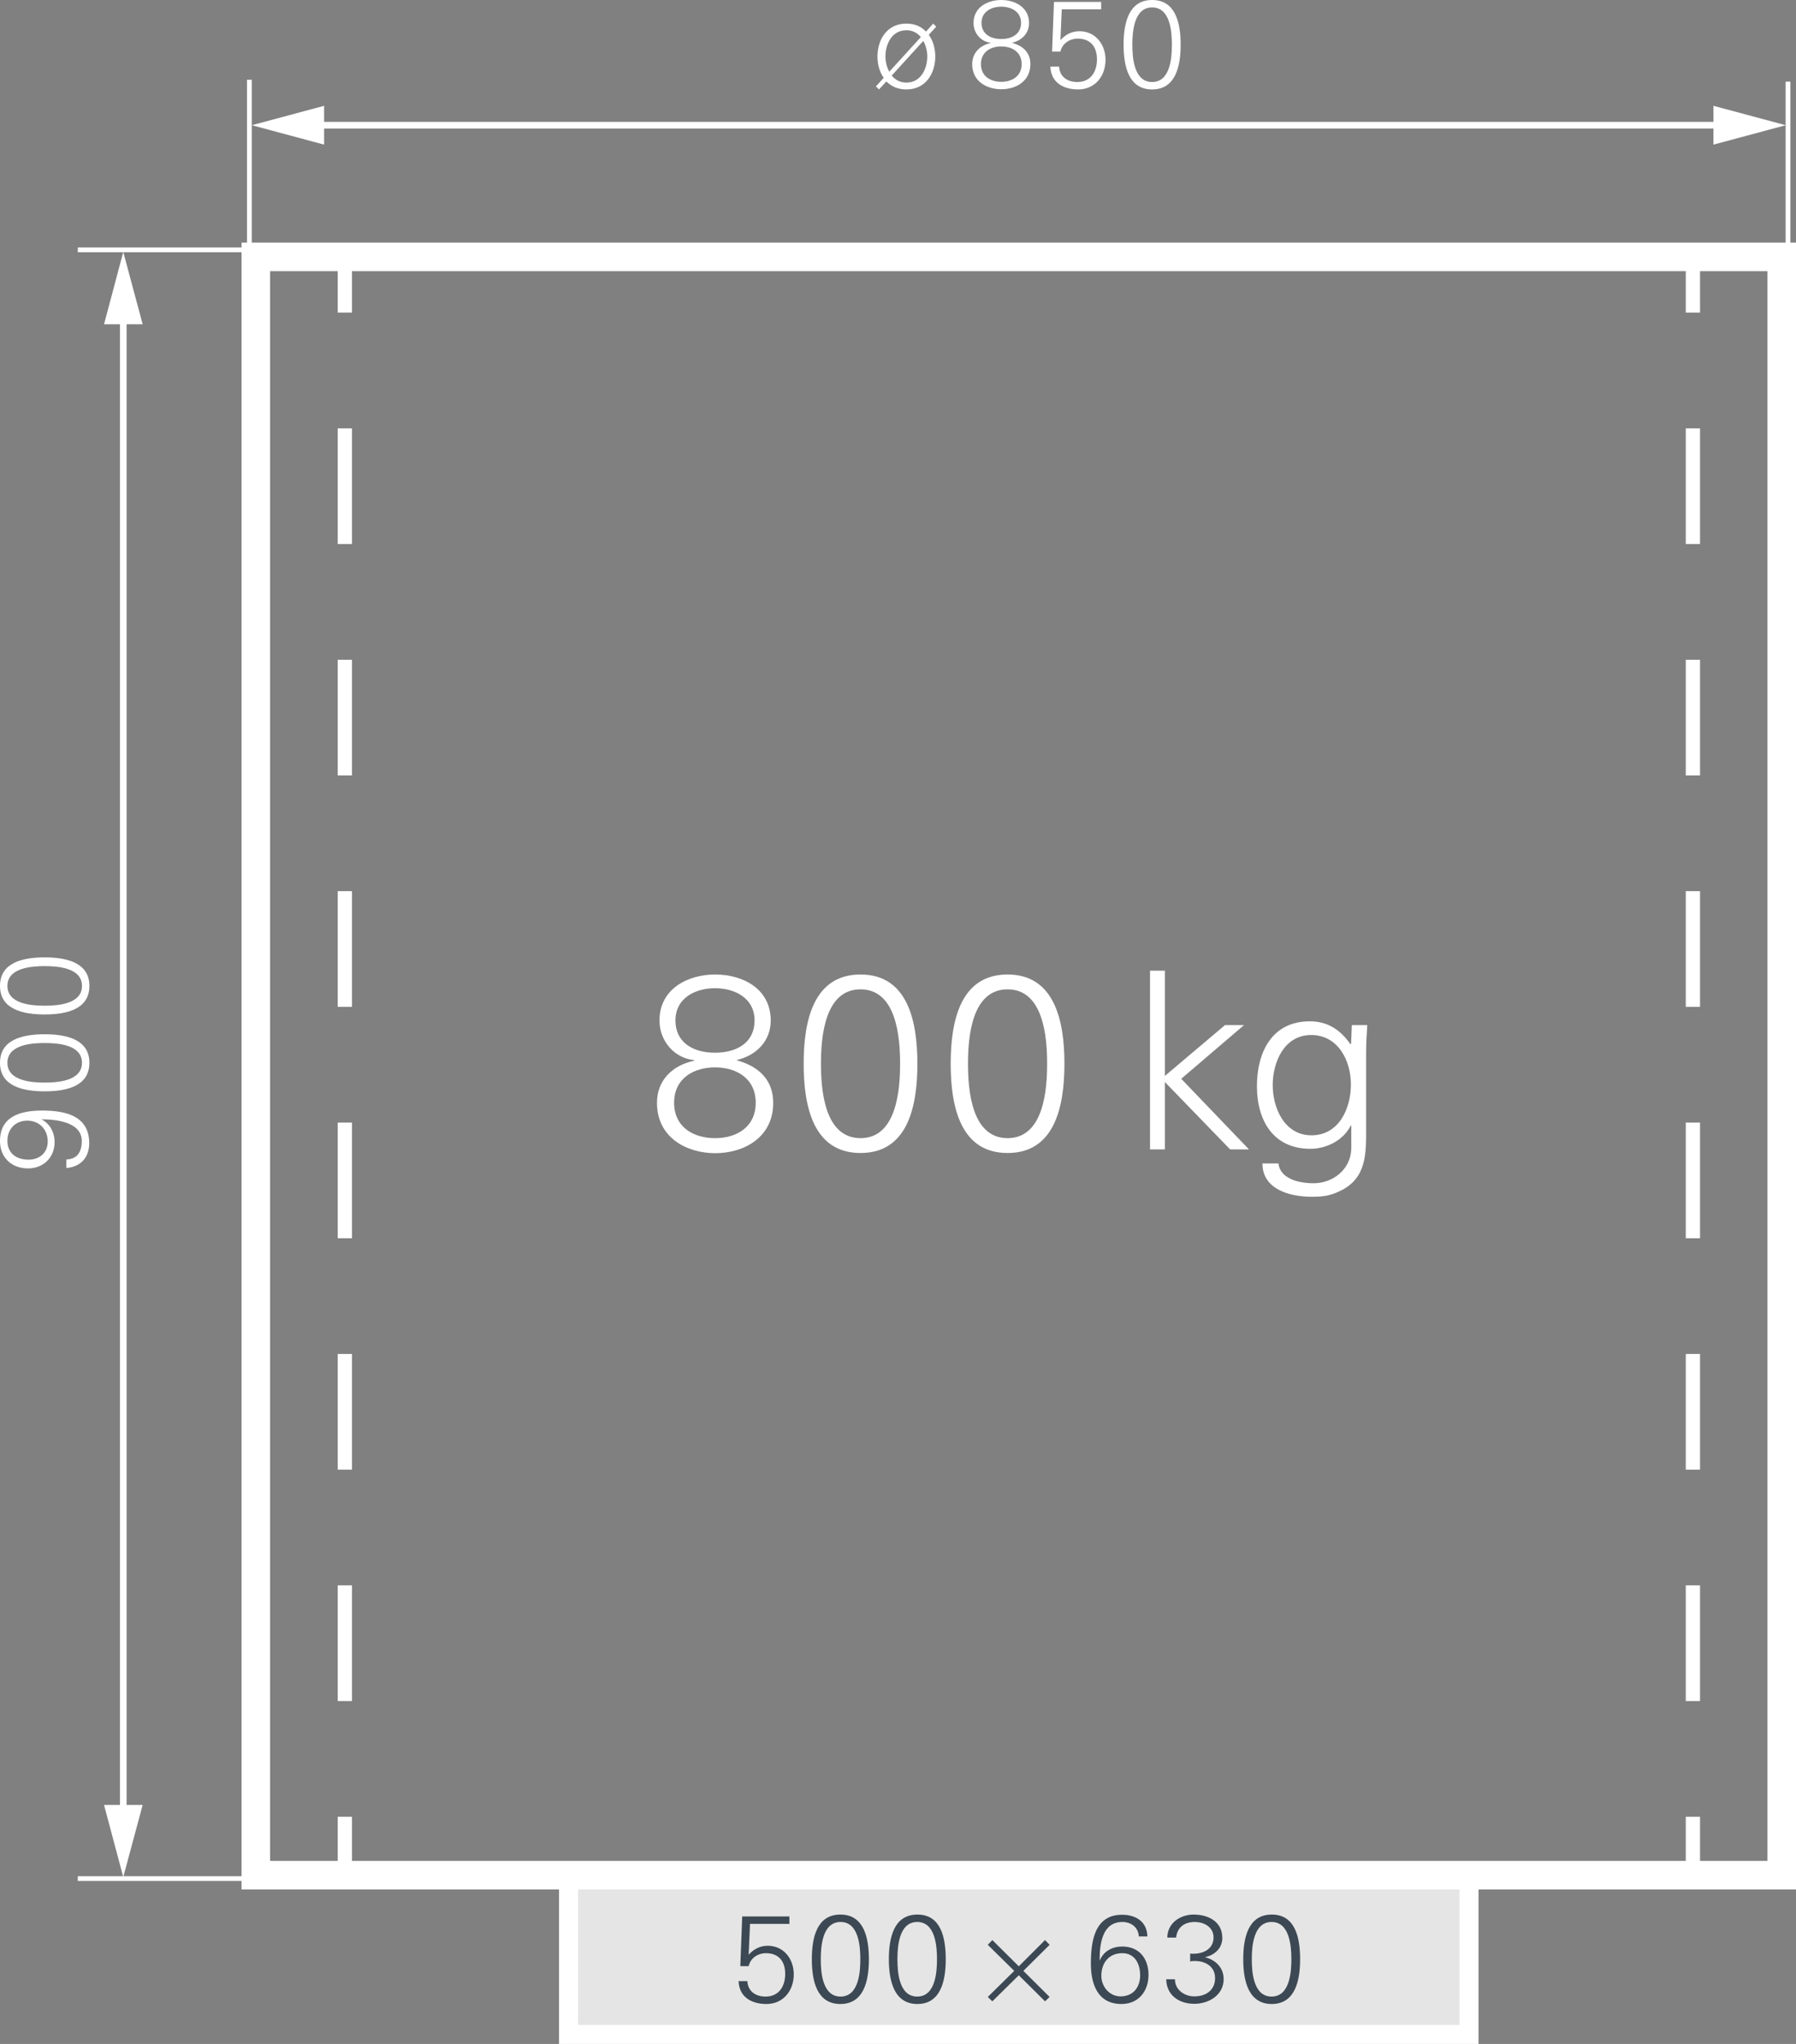 <?xml version="1.0" encoding="UTF-8"?><svg id="Ebene_2" xmlns="http://www.w3.org/2000/svg" viewBox="0 0 94.42 107.41"><rect x="0" y="0" width="94.42" height="107.41" fill="#808080" stroke="none"/><defs><style>.cls-1{fill:#3c4853;}.cls-1,.cls-2{stroke-width:0px;}.cls-3{stroke-dasharray:0 0 6.08 6.08;}.cls-3,.cls-4,.cls-5,.cls-6,.cls-7,.cls-8{fill:none;}.cls-3,.cls-4,.cls-5,.cls-6,.cls-7,.cls-8,.cls-9{stroke:#fff;stroke-miterlimit:10;}.cls-3,.cls-5,.cls-8{stroke-width:.75px;}.cls-4{stroke-width:.25px;}.cls-5{stroke-dasharray:0 0 5.9 5.9;}.cls-6{stroke-width:1.5px;}.cls-7{stroke-width:.35px;}.cls-9{fill:#e5e5e5;}.cls-2{fill:#fff;}</style></defs><g id="Ebene_1-2"><rect class="cls-9" x="29.89" y="98.41" width="47.34" height="8.5"/><polyline class="cls-8" points="89 95.47 89 98.47 86 98.47"/><line class="cls-5" x1="80.1" y1="98.47" x2="24.08" y2="98.47"/><polyline class="cls-8" points="21.13 98.47 18.13 98.47 18.13 95.47"/><line class="cls-3" x1="18.13" y1="89.39" x2="18.13" y2="19.47"/><polyline class="cls-8" points="18.13 16.43 18.13 13.43 21.13 13.43"/><line class="cls-5" x1="27.03" y1="13.43" x2="83.05" y2="13.43"/><polyline class="cls-8" points="86 13.43 89 13.43 89 16.43"/><line class="cls-3" x1="89" y1="22.51" x2="89" y2="92.43"/><rect class="cls-6" x="13.45" y="13.5" width="80.22" height="85.04"/><line class="cls-4" x1="13.11" y1="13.5" x2="13.11" y2="4.19"/><line class="cls-4" x1="94" y1="13.6" x2="94" y2="4.29"/><line class="cls-7" x1="16.35" y1="6.58" x2="90.78" y2="6.58"/><polygon class="cls-2" points="17.04 7.6 13.24 6.58 17.04 5.56 17.04 7.6"/><polygon class="cls-2" points="90.08 7.6 93.88 6.58 90.08 5.56 90.08 7.6"/><line class="cls-4" x1="13.4" y1="98.72" x2="4.09" y2="98.72"/><line class="cls-4" x1="13.4" y1="13.13" x2="4.09" y2="13.13"/><line class="cls-7" x1="6.48" y1="95.54" x2="6.48" y2="16.34"/><polygon class="cls-2" points="7.5 94.85 6.48 98.64 5.47 94.85 7.5 94.85"/><polygon class="cls-2" points="7.5 17.04 6.48 13.24 5.47 17.04 7.5 17.04"/><path class="cls-1" d="M39.02,100.71h2.48v.39h-2.07l-.07,1.61h.01c.25-.28.59-.46.99-.46.85,0,1.37.7,1.37,1.5,0,.86-.55,1.56-1.44,1.56-.76,0-1.43-.35-1.46-1.2h.46c.03.54.44.81.96.81.7,0,1.03-.54,1.03-1.19s-.33-1.09-1.01-1.09c-.43,0-.82.26-.91.68h-.44l.1-2.61Z"/><path class="cls-1" d="M45.68,102.96c0,1.14-.27,2.35-1.5,2.35s-1.5-1.2-1.5-2.35.27-2.35,1.5-2.35,1.5,1.2,1.5,2.35ZM43.15,102.96c0,.67.08,1.96,1.04,1.96s1.04-1.29,1.04-1.96-.08-1.96-1.04-1.96-1.04,1.29-1.04,1.96Z"/><path class="cls-1" d="M49.72,102.96c0,1.14-.27,2.35-1.49,2.35s-1.5-1.2-1.5-2.35.27-2.35,1.5-2.35,1.49,1.2,1.49,2.35ZM47.18,102.96c0,.67.08,1.96,1.04,1.96s1.04-1.29,1.04-1.96-.08-1.96-1.04-1.96-1.04,1.29-1.04,1.96Z"/><path class="cls-1" d="M52.17,105.17l-.24-.23,1.39-1.37-1.39-1.37.24-.25,1.39,1.38,1.38-1.38.24.25-1.38,1.37,1.38,1.37-.24.23-1.38-1.37-1.39,1.37Z"/><path class="cls-1" d="M60.33,101.76h-.46c-.02-.47-.4-.76-.86-.76-1.08,0-1.2,1.18-1.2,2.02h.01c.2-.49.66-.73,1.18-.73.89,0,1.38.63,1.38,1.49s-.53,1.53-1.42,1.53c-1.25,0-1.61-1.04-1.61-2.12,0-1.15.18-2.57,1.64-2.57.73,0,1.32.37,1.33,1.15ZM57.9,103.83c0,.57.43,1.08,1.01,1.08.66,0,1.03-.47,1.03-1.11,0-.59-.27-1.16-.94-1.16-.71,0-1.1.52-1.1,1.19Z"/><path class="cls-1" d="M62.56,102.66c.58.06,1.24-.17,1.24-.85,0-.52-.47-.81-.99-.81-.57,0-.92.3-.98.82h-.46c0-.76.68-1.21,1.38-1.21.76,0,1.51.36,1.51,1.23,0,.55-.42.91-.92,1.01h0c.57.14.99.55.99,1.15,0,.85-.79,1.3-1.54,1.3-.79,0-1.46-.43-1.48-1.29h.46c0,.56.5.9,1.02.9.6,0,1.09-.32,1.09-.96,0-.72-.7-.98-1.31-.88v-.41Z"/><path class="cls-1" d="M68.35,102.96c0,1.14-.27,2.35-1.49,2.35s-1.5-1.2-1.5-2.35.27-2.35,1.5-2.35,1.49,1.2,1.49,2.35ZM65.81,102.96c0,.67.08,1.96,1.04,1.96s1.04-1.29,1.04-1.96-.08-1.96-1.04-1.96-1.04,1.29-1.04,1.96Z"/><path class="cls-2" d="M46.46,4.09c-.23-.32-.33-.72-.33-1.12,0-.86.48-1.73,1.52-1.73.45,0,.79.16,1.03.42l.38-.42.16.16-.39.43c.23.32.34.73.34,1.14,0,.86-.48,1.73-1.52,1.73-.46,0-.81-.17-1.05-.42l-.39.42-.16-.16.4-.44ZM48.41,1.95c-.17-.21-.42-.36-.76-.36-.79,0-1.1.77-1.1,1.37,0,.26.06.55.2.81l1.66-1.82ZM46.88,3.97c.17.21.42.37.77.37.79,0,1.1-.77,1.1-1.37,0-.27-.07-.57-.21-.82l-1.66,1.82Z"/><path class="cls-2" d="M52.1,2.25c-.53-.05-.92-.51-.92-1.04,0-.83.74-1.21,1.46-1.21s1.46.38,1.46,1.21c0,.55-.39.92-.9,1.04h0c.6.16.97.53.97,1.12,0,.91-.77,1.32-1.53,1.32s-1.53-.41-1.53-1.32c0-.58.4-.99.98-1.11h0ZM52.64,4.3c.56,0,1.07-.29,1.07-.93s-.51-.93-1.07-.93-1.07.29-1.07.93.51.93,1.07.93ZM52.64,2.05c.6,0,1.04-.29,1.04-.85,0-.6-.54-.85-1.04-.85s-1.04.25-1.04.85c0,.56.44.85,1.04.85Z"/><path class="cls-2" d="M55.41.1h2.48v.39h-2.07l-.07,1.61h.01c.25-.28.58-.46.99-.46.84,0,1.37.7,1.37,1.5,0,.86-.55,1.56-1.44,1.56-.76,0-1.43-.35-1.46-1.2h.46c.03.54.44.81.96.81.7,0,1.03-.54,1.03-1.19s-.33-1.09-1.01-1.09c-.43,0-.82.26-.91.68h-.44l.1-2.61Z"/><path class="cls-2" d="M62.07,2.35c0,1.14-.27,2.35-1.5,2.35s-1.5-1.2-1.5-2.35.27-2.35,1.5-2.35,1.5,1.2,1.5,2.35ZM59.53,2.35c0,.67.08,1.96,1.04,1.96s1.04-1.29,1.04-1.96-.08-1.96-1.04-1.96-1.04,1.29-1.04,1.96Z"/><path class="cls-2" d="M3.49,60.93c.59-.02.81-.42.81-.97,0-1.03-1.44-1.14-2.12-1.14h0c.44.23.69.68.69,1.2,0,.81-.59,1.38-1.4,1.38-.86,0-1.47-.57-1.47-1.44,0-1.31,1.1-1.6,2.22-1.6,1.21,0,2.47.27,2.47,1.71,0,.8-.49,1.25-1.2,1.31v-.46ZM1.5,60.94c.59,0,1.01-.37,1.01-.96,0-.62-.44-1.09-1.07-1.09s-1.05.44-1.05,1.06c0,.67.49.99,1.11.99Z"/><path class="cls-2" d="M2.35,54.35c1.14,0,2.35.27,2.35,1.5s-1.2,1.5-2.35,1.5-2.35-.27-2.35-1.5,1.2-1.5,2.35-1.5ZM2.35,56.89c.67,0,1.96-.08,1.96-1.04s-1.29-1.04-1.96-1.04-1.96.08-1.96,1.04,1.29,1.04,1.96,1.04Z"/><path class="cls-2" d="M2.35,50.31c1.14,0,2.35.27,2.35,1.5s-1.2,1.5-2.35,1.5-2.35-.27-2.35-1.5,1.2-1.5,2.35-1.5ZM2.35,52.85c.67,0,1.96-.08,1.96-1.04s-1.29-1.04-1.96-1.04-1.96.08-1.96,1.04,1.29,1.04,1.96,1.04Z"/><path class="cls-2" d="M36.5,55.71c-1.05-.1-1.83-1.01-1.83-2.08,0-1.66,1.48-2.42,2.93-2.42s2.92.75,2.92,2.42c0,1.09-.78,1.85-1.81,2.08h0c1.2.33,1.94,1.05,1.94,2.25,0,1.82-1.55,2.64-3.05,2.64s-3.06-.82-3.06-2.64c-.01-1.16.79-1.98,1.96-2.22v-.03ZM37.59,59.81c1.12,0,2.14-.57,2.14-1.86s-1.03-1.86-2.14-1.86-2.15.57-2.15,1.86,1.03,1.86,2.15,1.86ZM37.59,55.32c1.2,0,2.08-.57,2.08-1.69,0-1.21-1.08-1.7-2.08-1.7s-2.08.49-2.08,1.7c0,1.12.88,1.69,2.08,1.69Z"/><path class="cls-2" d="M48.23,55.9c0,2.29-.53,4.69-2.99,4.69s-2.99-2.4-2.99-4.69.53-4.69,2.99-4.69,2.99,2.41,2.99,4.69ZM43.16,55.9c0,1.34.17,3.91,2.08,3.91s2.08-2.57,2.08-3.91-.17-3.91-2.08-3.91-2.08,2.57-2.08,3.91Z"/><path class="cls-2" d="M55.96,55.9c0,2.29-.53,4.69-2.99,4.69s-2.99-2.4-2.99-4.69.53-4.69,2.99-4.69,2.99,2.41,2.99,4.69ZM50.89,55.9c0,1.34.17,3.91,2.08,3.91s2.08-2.57,2.08-3.91-.17-3.91-2.08-3.91-2.08,2.57-2.08,3.91Z"/><path class="cls-2" d="M61.24,56.54l3.16-2.67h1l-3.3,2.82,3.56,3.71h-.99l-3.43-3.54v3.54h-.78v-9.39h.78v5.52Z"/><path class="cls-2" d="M71.07,53.87h.81c-.03.44-.06.96-.06,1.47v3.91c0,1.3.06,2.67-1.38,3.34-.52.25-.87.3-1.48.3-1.18,0-2.59-.4-2.59-1.75h.84c.09.78,1.01,1.04,1.85,1.04,1.01,0,1.95-.72,1.98-1.81v-1.22h-.03c-.38.77-1.27,1.22-2.12,1.22-1.96,0-2.81-1.5-2.81-3.29s.79-3.41,2.78-3.41c.95,0,1.62.46,2.14,1.21l.03-.05.04-.96ZM68.93,54.39c-1.42,0-2.02,1.43-2.02,2.63s.61,2.64,2.04,2.64,2.07-1.39,2.07-2.67-.69-2.6-2.09-2.6Z"/></g></svg>